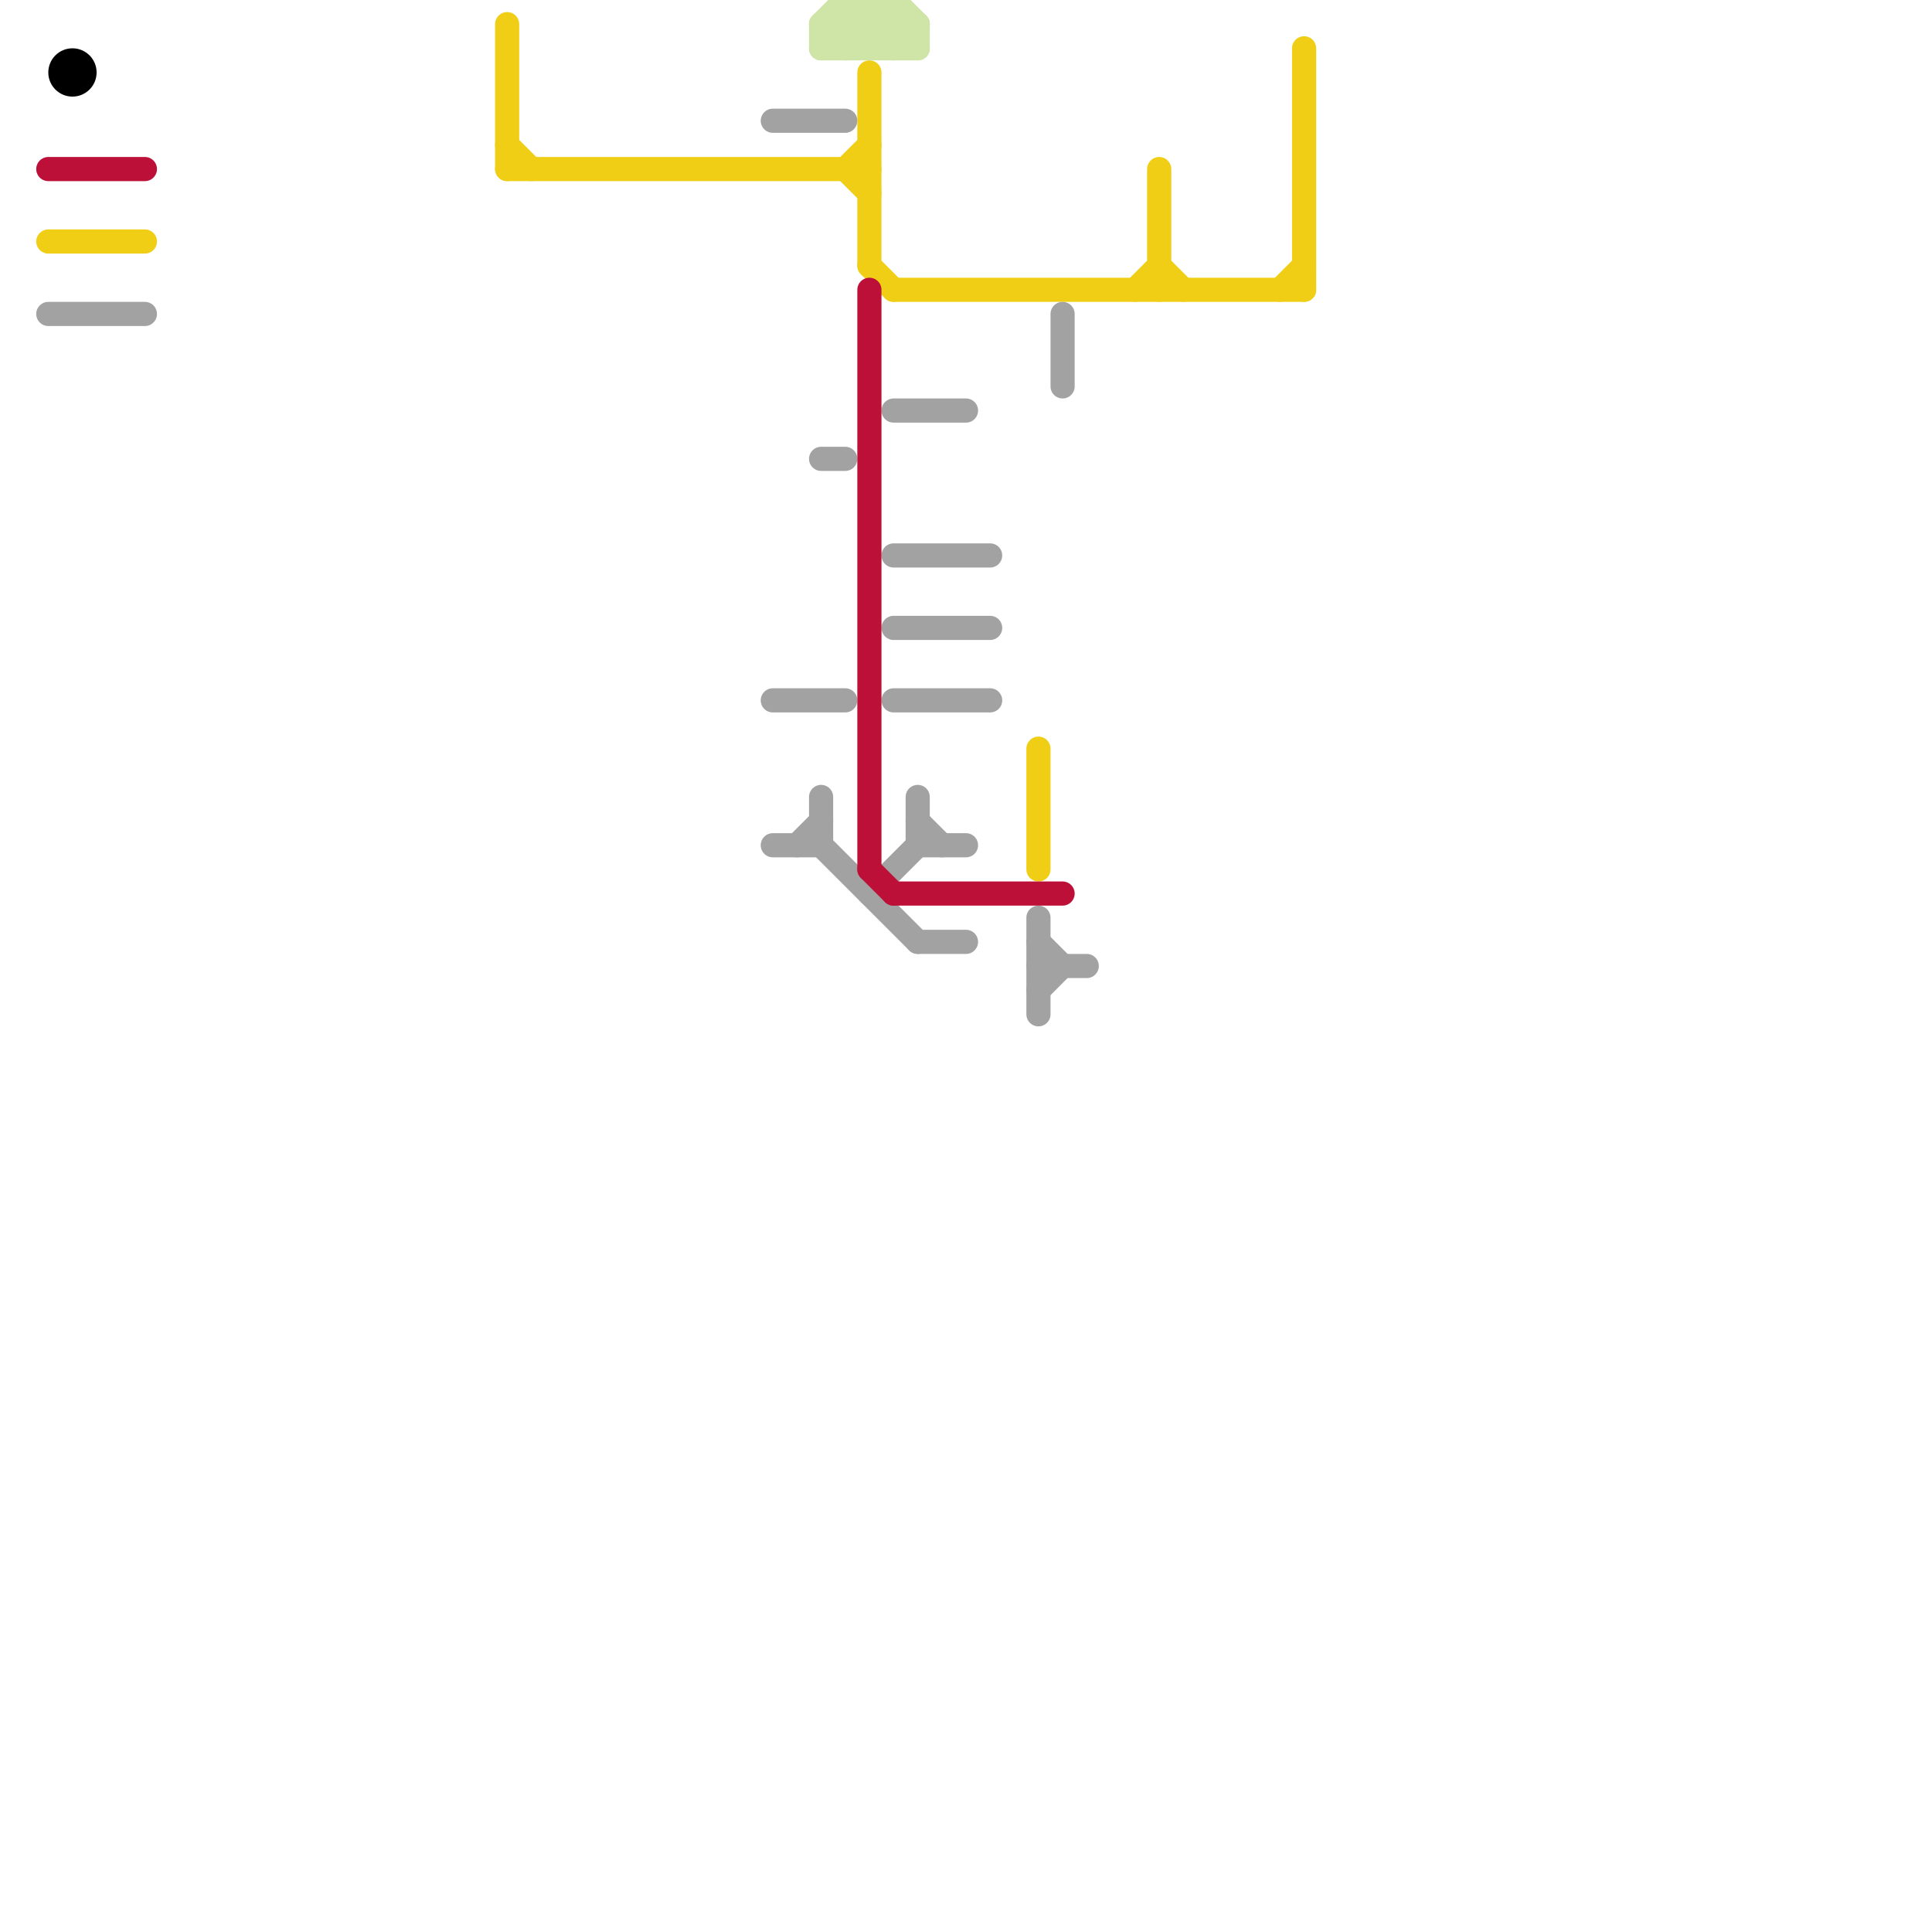 
<svg version="1.1" xmlns="http://www.w3.org/2000/svg" viewBox="0 0 80 80">
<style>text { font: 1px Helvetica; font-weight: 600; white-space: pre; dominant-baseline: central; } line { stroke-width: 1; fill: none; stroke-linecap: round; stroke-linejoin: round; } .c0 { stroke: #f0ce15 } .c1 { stroke: #a2a2a2 } .c2 { stroke: #bd1038 } .c3 { stroke: #000000 } .c4 { stroke: #cfe4a7 }</style><defs><g id="wm-xf"><circle r="1.2" fill="#000"/><circle r="0.9" fill="#fff"/><circle r="0.6" fill="#000"/><circle r="0.3" fill="#fff"/></g><g id="wm"><circle r="0.6" fill="#000"/><circle r="0.3" fill="#fff"/></g></defs><line class="c0" x1="53" y1="12" x2="54" y2="11"/><line class="c0" x1="36" y1="11" x2="37" y2="12"/><line class="c0" x1="2" y1="10" x2="6" y2="10"/><line class="c0" x1="54" y1="2" x2="54" y2="12"/><line class="c0" x1="35" y1="7" x2="36" y2="6"/><line class="c0" x1="36" y1="3" x2="36" y2="11"/><line class="c0" x1="21" y1="1" x2="21" y2="7"/><line class="c0" x1="48" y1="7" x2="48" y2="12"/><line class="c0" x1="47" y1="12" x2="48" y2="11"/><line class="c0" x1="35" y1="7" x2="36" y2="8"/><line class="c0" x1="37" y1="12" x2="54" y2="12"/><line class="c0" x1="21" y1="7" x2="36" y2="7"/><line class="c0" x1="21" y1="6" x2="22" y2="7"/><line class="c0" x1="43" y1="31" x2="43" y2="36"/><line class="c0" x1="48" y1="11" x2="49" y2="12"/><line class="c1" x1="38" y1="34" x2="39" y2="35"/><line class="c1" x1="43" y1="40" x2="45" y2="40"/><line class="c1" x1="37" y1="17" x2="40" y2="17"/><line class="c1" x1="33" y1="35" x2="34" y2="34"/><line class="c1" x1="34" y1="19" x2="35" y2="19"/><line class="c1" x1="44" y1="13" x2="44" y2="16"/><line class="c1" x1="38" y1="35" x2="40" y2="35"/><line class="c1" x1="37" y1="23" x2="41" y2="23"/><line class="c1" x1="34" y1="35" x2="38" y2="39"/><line class="c1" x1="43" y1="41" x2="44" y2="40"/><line class="c1" x1="38" y1="39" x2="40" y2="39"/><line class="c1" x1="43" y1="38" x2="43" y2="42"/><line class="c1" x1="37" y1="29" x2="41" y2="29"/><line class="c1" x1="2" y1="13" x2="6" y2="13"/><line class="c1" x1="38" y1="33" x2="38" y2="35"/><line class="c1" x1="32" y1="5" x2="35" y2="5"/><line class="c1" x1="34" y1="33" x2="34" y2="35"/><line class="c1" x1="43" y1="39" x2="44" y2="40"/><line class="c1" x1="36" y1="37" x2="38" y2="35"/><line class="c1" x1="37" y1="26" x2="41" y2="26"/><line class="c1" x1="32" y1="29" x2="35" y2="29"/><line class="c1" x1="32" y1="35" x2="34" y2="35"/><line class="c2" x1="36" y1="12" x2="36" y2="36"/><line class="c2" x1="2" y1="7" x2="6" y2="7"/><line class="c2" x1="37" y1="37" x2="44" y2="37"/><line class="c2" x1="36" y1="36" x2="37" y2="37"/><circle cx="3" cy="3" r="1" fill="#000000" /><line class="c4" x1="34" y1="1" x2="35" y2="2"/><line class="c4" x1="34" y1="1" x2="38" y2="1"/><line class="c4" x1="36" y1="0" x2="36" y2="2"/><line class="c4" x1="38" y1="1" x2="38" y2="2"/><line class="c4" x1="37" y1="2" x2="38" y2="1"/><line class="c4" x1="37" y1="0" x2="37" y2="2"/><line class="c4" x1="36" y1="0" x2="38" y2="2"/><line class="c4" x1="35" y1="0" x2="37" y2="0"/><line class="c4" x1="37" y1="0" x2="38" y2="1"/><line class="c4" x1="34" y1="2" x2="38" y2="2"/><line class="c4" x1="36" y1="2" x2="37" y2="1"/><line class="c4" x1="35" y1="0" x2="37" y2="2"/><line class="c4" x1="35" y1="1" x2="36" y2="2"/><line class="c4" x1="35" y1="0" x2="35" y2="2"/><line class="c4" x1="34" y1="1" x2="35" y2="0"/><line class="c4" x1="35" y1="2" x2="37" y2="0"/><line class="c4" x1="34" y1="1" x2="34" y2="2"/><line class="c4" x1="34" y1="2" x2="36" y2="0"/>
</svg>
